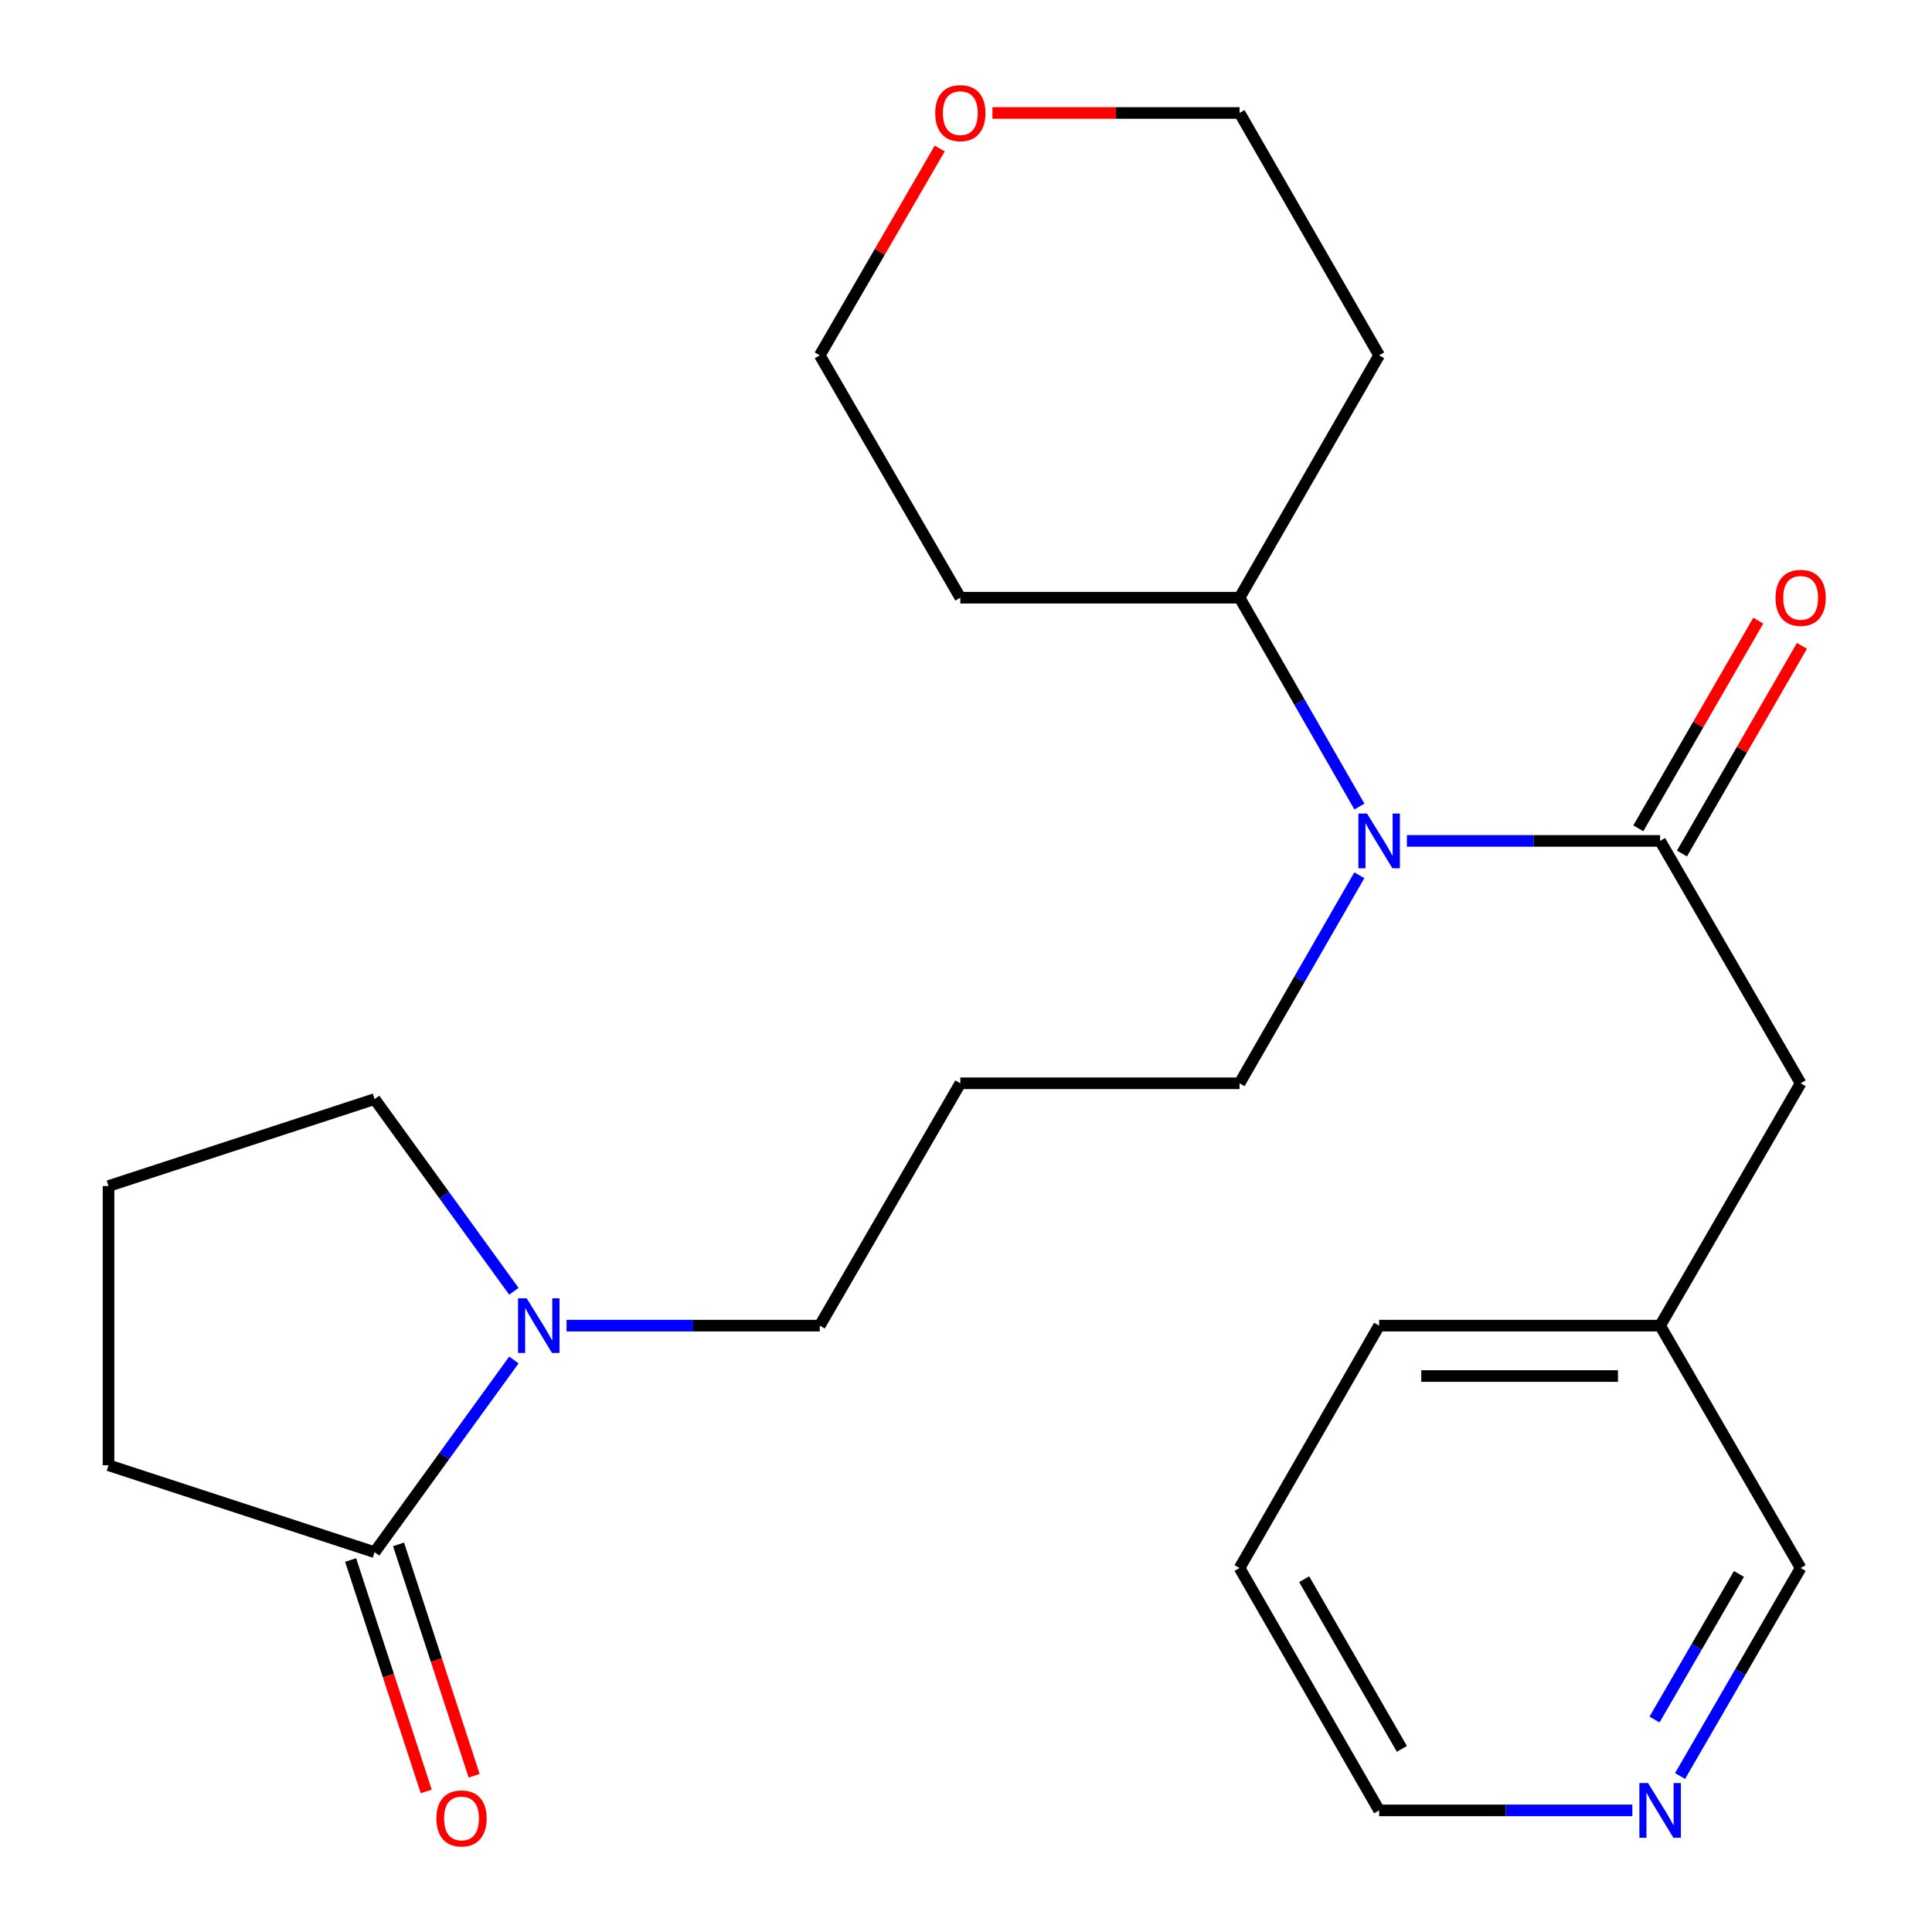 <?xml version='1.0' encoding='iso-8859-1'?>
<svg version='1.1' baseProfile='full'
              xmlns='http://www.w3.org/2000/svg'
                      xmlns:rdkit='http://www.rdkit.org/xml'
                      xmlns:xlink='http://www.w3.org/1999/xlink'
                  xml:space='preserve'
width='1000px' height='1000px' viewBox='0 0 1000 1000'>
<!-- END OF HEADER -->
<rect style='opacity:1.0;fill:#FFFFFF;stroke:none' width='1000' height='1000' x='0' y='0'> </rect>
<path class='bond-2' d='M 859.277,435.254 L 793.744,435.254' style='fill:none;fill-rule:evenodd;stroke:#000000;stroke-width:6px;stroke-linecap:butt;stroke-linejoin:miter;stroke-opacity:1' />
<path class='bond-2' d='M 793.744,435.254 L 728.21,435.254' style='fill:none;fill-rule:evenodd;stroke:#0000FF;stroke-width:6px;stroke-linecap:butt;stroke-linejoin:miter;stroke-opacity:1' />
<path class='bond-3' d='M 859.277,435.254 L 932.012,560.708' style='fill:none;fill-rule:evenodd;stroke:#000000;stroke-width:6px;stroke-linecap:butt;stroke-linejoin:miter;stroke-opacity:1' />
<path class='bond-4' d='M 870.572,441.78 L 901.626,388.033' style='fill:none;fill-rule:evenodd;stroke:#000000;stroke-width:6px;stroke-linecap:butt;stroke-linejoin:miter;stroke-opacity:1' />
<path class='bond-4' d='M 901.626,388.033 L 932.68,334.287' style='fill:none;fill-rule:evenodd;stroke:#FF0000;stroke-width:6px;stroke-linecap:butt;stroke-linejoin:miter;stroke-opacity:1' />
<path class='bond-4' d='M 847.981,428.728 L 879.035,374.981' style='fill:none;fill-rule:evenodd;stroke:#000000;stroke-width:6px;stroke-linecap:butt;stroke-linejoin:miter;stroke-opacity:1' />
<path class='bond-4' d='M 879.035,374.981 L 910.089,321.234' style='fill:none;fill-rule:evenodd;stroke:#FF0000;stroke-width:6px;stroke-linecap:butt;stroke-linejoin:miter;stroke-opacity:1' />
<path class='bond-0' d='M 293.246,686.147 L 358.779,686.147' style='fill:none;fill-rule:evenodd;stroke:#0000FF;stroke-width:6px;stroke-linecap:butt;stroke-linejoin:miter;stroke-opacity:1' />
<path class='bond-0' d='M 358.779,686.147 L 424.312,686.147' style='fill:none;fill-rule:evenodd;stroke:#000000;stroke-width:6px;stroke-linecap:butt;stroke-linejoin:miter;stroke-opacity:1' />
<path class='bond-1' d='M 265.984,703.928 L 229.935,753.669' style='fill:none;fill-rule:evenodd;stroke:#0000FF;stroke-width:6px;stroke-linecap:butt;stroke-linejoin:miter;stroke-opacity:1' />
<path class='bond-1' d='M 229.935,753.669 L 193.886,803.411' style='fill:none;fill-rule:evenodd;stroke:#000000;stroke-width:6px;stroke-linecap:butt;stroke-linejoin:miter;stroke-opacity:1' />
<path class='bond-15' d='M 265.983,668.367 L 229.935,618.632' style='fill:none;fill-rule:evenodd;stroke:#0000FF;stroke-width:6px;stroke-linecap:butt;stroke-linejoin:miter;stroke-opacity:1' />
<path class='bond-15' d='M 229.935,618.632 L 193.886,568.897' style='fill:none;fill-rule:evenodd;stroke:#000000;stroke-width:6px;stroke-linecap:butt;stroke-linejoin:miter;stroke-opacity:1' />
<path class='bond-5' d='M 181.486,807.462 L 201.051,867.35' style='fill:none;fill-rule:evenodd;stroke:#000000;stroke-width:6px;stroke-linecap:butt;stroke-linejoin:miter;stroke-opacity:1' />
<path class='bond-5' d='M 201.051,867.35 L 220.616,927.237' style='fill:none;fill-rule:evenodd;stroke:#FF0000;stroke-width:6px;stroke-linecap:butt;stroke-linejoin:miter;stroke-opacity:1' />
<path class='bond-5' d='M 206.287,799.36 L 225.852,859.247' style='fill:none;fill-rule:evenodd;stroke:#000000;stroke-width:6px;stroke-linecap:butt;stroke-linejoin:miter;stroke-opacity:1' />
<path class='bond-5' d='M 225.852,859.247 L 245.417,919.134' style='fill:none;fill-rule:evenodd;stroke:#FF0000;stroke-width:6px;stroke-linecap:butt;stroke-linejoin:miter;stroke-opacity:1' />
<path class='bond-16' d='M 193.886,803.411 L 56.17,758.419' style='fill:none;fill-rule:evenodd;stroke:#000000;stroke-width:6px;stroke-linecap:butt;stroke-linejoin:miter;stroke-opacity:1' />
<path class='bond-6' d='M 703.626,417.465 L 672.609,363.415' style='fill:none;fill-rule:evenodd;stroke:#0000FF;stroke-width:6px;stroke-linecap:butt;stroke-linejoin:miter;stroke-opacity:1' />
<path class='bond-6' d='M 672.609,363.415 L 641.592,309.365' style='fill:none;fill-rule:evenodd;stroke:#000000;stroke-width:6px;stroke-linecap:butt;stroke-linejoin:miter;stroke-opacity:1' />
<path class='bond-12' d='M 703.596,453.033 L 672.594,506.87' style='fill:none;fill-rule:evenodd;stroke:#0000FF;stroke-width:6px;stroke-linecap:butt;stroke-linejoin:miter;stroke-opacity:1' />
<path class='bond-12' d='M 672.594,506.87 L 641.592,560.708' style='fill:none;fill-rule:evenodd;stroke:#000000;stroke-width:6px;stroke-linecap:butt;stroke-linejoin:miter;stroke-opacity:1' />
<path class='bond-11' d='M 932.012,560.708 L 859.277,686.147' style='fill:none;fill-rule:evenodd;stroke:#000000;stroke-width:6px;stroke-linecap:butt;stroke-linejoin:miter;stroke-opacity:1' />
<path class='bond-13' d='M 641.592,309.365 L 497.063,309.365' style='fill:none;fill-rule:evenodd;stroke:#000000;stroke-width:6px;stroke-linecap:butt;stroke-linejoin:miter;stroke-opacity:1' />
<path class='bond-14' d='M 641.592,309.365 L 713.834,183.912' style='fill:none;fill-rule:evenodd;stroke:#000000;stroke-width:6px;stroke-linecap:butt;stroke-linejoin:miter;stroke-opacity:1' />
<path class='bond-7' d='M 869.588,919.269 L 900.8,865.435' style='fill:none;fill-rule:evenodd;stroke:#0000FF;stroke-width:6px;stroke-linecap:butt;stroke-linejoin:miter;stroke-opacity:1' />
<path class='bond-7' d='M 900.8,865.435 L 932.012,811.601' style='fill:none;fill-rule:evenodd;stroke:#000000;stroke-width:6px;stroke-linecap:butt;stroke-linejoin:miter;stroke-opacity:1' />
<path class='bond-7' d='M 856.38,890.032 L 878.229,852.348' style='fill:none;fill-rule:evenodd;stroke:#0000FF;stroke-width:6px;stroke-linecap:butt;stroke-linejoin:miter;stroke-opacity:1' />
<path class='bond-7' d='M 878.229,852.348 L 900.077,814.664' style='fill:none;fill-rule:evenodd;stroke:#000000;stroke-width:6px;stroke-linecap:butt;stroke-linejoin:miter;stroke-opacity:1' />
<path class='bond-25' d='M 844.901,937.055 L 779.368,937.055' style='fill:none;fill-rule:evenodd;stroke:#0000FF;stroke-width:6px;stroke-linecap:butt;stroke-linejoin:miter;stroke-opacity:1' />
<path class='bond-25' d='M 779.368,937.055 L 713.834,937.055' style='fill:none;fill-rule:evenodd;stroke:#000000;stroke-width:6px;stroke-linecap:butt;stroke-linejoin:miter;stroke-opacity:1' />
<path class='bond-8' d='M 513.676,58.472 L 577.634,58.472' style='fill:none;fill-rule:evenodd;stroke:#FF0000;stroke-width:6px;stroke-linecap:butt;stroke-linejoin:miter;stroke-opacity:1' />
<path class='bond-8' d='M 577.634,58.472 L 641.592,58.472' style='fill:none;fill-rule:evenodd;stroke:#000000;stroke-width:6px;stroke-linecap:butt;stroke-linejoin:miter;stroke-opacity:1' />
<path class='bond-24' d='M 486.4,76.858 L 455.356,130.385' style='fill:none;fill-rule:evenodd;stroke:#FF0000;stroke-width:6px;stroke-linecap:butt;stroke-linejoin:miter;stroke-opacity:1' />
<path class='bond-24' d='M 455.356,130.385 L 424.312,183.912' style='fill:none;fill-rule:evenodd;stroke:#000000;stroke-width:6px;stroke-linecap:butt;stroke-linejoin:miter;stroke-opacity:1' />
<path class='bond-9' d='M 497.063,560.708 L 641.592,560.708' style='fill:none;fill-rule:evenodd;stroke:#000000;stroke-width:6px;stroke-linecap:butt;stroke-linejoin:miter;stroke-opacity:1' />
<path class='bond-10' d='M 497.063,560.708 L 424.312,686.147' style='fill:none;fill-rule:evenodd;stroke:#000000;stroke-width:6px;stroke-linecap:butt;stroke-linejoin:miter;stroke-opacity:1' />
<path class='bond-17' d='M 859.277,686.147 L 932.012,811.601' style='fill:none;fill-rule:evenodd;stroke:#000000;stroke-width:6px;stroke-linecap:butt;stroke-linejoin:miter;stroke-opacity:1' />
<path class='bond-22' d='M 859.277,686.147 L 713.834,686.147' style='fill:none;fill-rule:evenodd;stroke:#000000;stroke-width:6px;stroke-linecap:butt;stroke-linejoin:miter;stroke-opacity:1' />
<path class='bond-22' d='M 837.46,712.238 L 735.651,712.238' style='fill:none;fill-rule:evenodd;stroke:#000000;stroke-width:6px;stroke-linecap:butt;stroke-linejoin:miter;stroke-opacity:1' />
<path class='bond-19' d='M 497.063,309.365 L 424.312,183.912' style='fill:none;fill-rule:evenodd;stroke:#000000;stroke-width:6px;stroke-linecap:butt;stroke-linejoin:miter;stroke-opacity:1' />
<path class='bond-20' d='M 713.834,183.912 L 641.592,58.472' style='fill:none;fill-rule:evenodd;stroke:#000000;stroke-width:6px;stroke-linecap:butt;stroke-linejoin:miter;stroke-opacity:1' />
<path class='bond-18' d='M 193.886,568.897 L 56.17,613.89' style='fill:none;fill-rule:evenodd;stroke:#000000;stroke-width:6px;stroke-linecap:butt;stroke-linejoin:miter;stroke-opacity:1' />
<path class='bond-26' d='M 56.17,758.419 L 56.17,613.89' style='fill:none;fill-rule:evenodd;stroke:#000000;stroke-width:6px;stroke-linecap:butt;stroke-linejoin:miter;stroke-opacity:1' />
<path class='bond-21' d='M 713.834,937.055 L 641.592,811.601' style='fill:none;fill-rule:evenodd;stroke:#000000;stroke-width:6px;stroke-linecap:butt;stroke-linejoin:miter;stroke-opacity:1' />
<path class='bond-21' d='M 725.608,905.216 L 675.038,817.399' style='fill:none;fill-rule:evenodd;stroke:#000000;stroke-width:6px;stroke-linecap:butt;stroke-linejoin:miter;stroke-opacity:1' />
<path class='bond-23' d='M 713.834,686.147 L 641.592,811.601' style='fill:none;fill-rule:evenodd;stroke:#000000;stroke-width:6px;stroke-linecap:butt;stroke-linejoin:miter;stroke-opacity:1' />
<path  class='atom-1' d='M 272.61 671.987
L 281.89 686.987
Q 282.81 688.467, 284.29 691.147
Q 285.77 693.827, 285.85 693.987
L 285.85 671.987
L 289.61 671.987
L 289.61 700.307
L 285.73 700.307
L 275.77 683.907
Q 274.61 681.987, 273.37 679.787
Q 272.17 677.587, 271.81 676.907
L 271.81 700.307
L 268.13 700.307
L 268.13 671.987
L 272.61 671.987
' fill='#0000FF'/>
<path  class='atom-3' d='M 707.574 421.094
L 716.854 436.094
Q 717.774 437.574, 719.254 440.254
Q 720.734 442.934, 720.814 443.094
L 720.814 421.094
L 724.574 421.094
L 724.574 449.414
L 720.694 449.414
L 710.734 433.014
Q 709.574 431.094, 708.334 428.894
Q 707.134 426.694, 706.774 426.014
L 706.774 449.414
L 703.094 449.414
L 703.094 421.094
L 707.574 421.094
' fill='#0000FF'/>
<path  class='atom-5' d='M 919.012 309.445
Q 919.012 302.645, 922.372 298.845
Q 925.732 295.045, 932.012 295.045
Q 938.292 295.045, 941.652 298.845
Q 945.012 302.645, 945.012 309.445
Q 945.012 316.325, 941.612 320.245
Q 938.212 324.125, 932.012 324.125
Q 925.772 324.125, 922.372 320.245
Q 919.012 316.365, 919.012 309.445
M 932.012 320.925
Q 936.332 320.925, 938.652 318.045
Q 941.012 315.125, 941.012 309.445
Q 941.012 303.885, 938.652 301.085
Q 936.332 298.245, 932.012 298.245
Q 927.692 298.245, 925.332 301.045
Q 923.012 303.845, 923.012 309.445
Q 923.012 315.165, 925.332 318.045
Q 927.692 320.925, 932.012 320.925
' fill='#FF0000'/>
<path  class='atom-6' d='M 225.879 941.208
Q 225.879 934.408, 229.239 930.608
Q 232.599 926.808, 238.879 926.808
Q 245.159 926.808, 248.519 930.608
Q 251.879 934.408, 251.879 941.208
Q 251.879 948.088, 248.479 952.008
Q 245.079 955.888, 238.879 955.888
Q 232.639 955.888, 229.239 952.008
Q 225.879 948.128, 225.879 941.208
M 238.879 952.688
Q 243.199 952.688, 245.519 949.808
Q 247.879 946.888, 247.879 941.208
Q 247.879 935.648, 245.519 932.848
Q 243.199 930.008, 238.879 930.008
Q 234.559 930.008, 232.199 932.808
Q 229.879 935.608, 229.879 941.208
Q 229.879 946.928, 232.199 949.808
Q 234.559 952.688, 238.879 952.688
' fill='#FF0000'/>
<path  class='atom-8' d='M 853.017 922.895
L 862.297 937.895
Q 863.217 939.375, 864.697 942.055
Q 866.177 944.735, 866.257 944.895
L 866.257 922.895
L 870.017 922.895
L 870.017 951.215
L 866.137 951.215
L 856.177 934.815
Q 855.017 932.895, 853.777 930.695
Q 852.577 928.495, 852.217 927.815
L 852.217 951.215
L 848.537 951.215
L 848.537 922.895
L 853.017 922.895
' fill='#0000FF'/>
<path  class='atom-9' d='M 484.063 58.552
Q 484.063 51.752, 487.423 47.952
Q 490.783 44.152, 497.063 44.152
Q 503.343 44.152, 506.703 47.952
Q 510.063 51.752, 510.063 58.552
Q 510.063 65.432, 506.663 69.352
Q 503.263 73.232, 497.063 73.232
Q 490.823 73.232, 487.423 69.352
Q 484.063 65.472, 484.063 58.552
M 497.063 70.032
Q 501.383 70.032, 503.703 67.152
Q 506.063 64.232, 506.063 58.552
Q 506.063 52.992, 503.703 50.192
Q 501.383 47.352, 497.063 47.352
Q 492.743 47.352, 490.383 50.152
Q 488.063 52.952, 488.063 58.552
Q 488.063 64.272, 490.383 67.152
Q 492.743 70.032, 497.063 70.032
' fill='#FF0000'/>
</svg>
